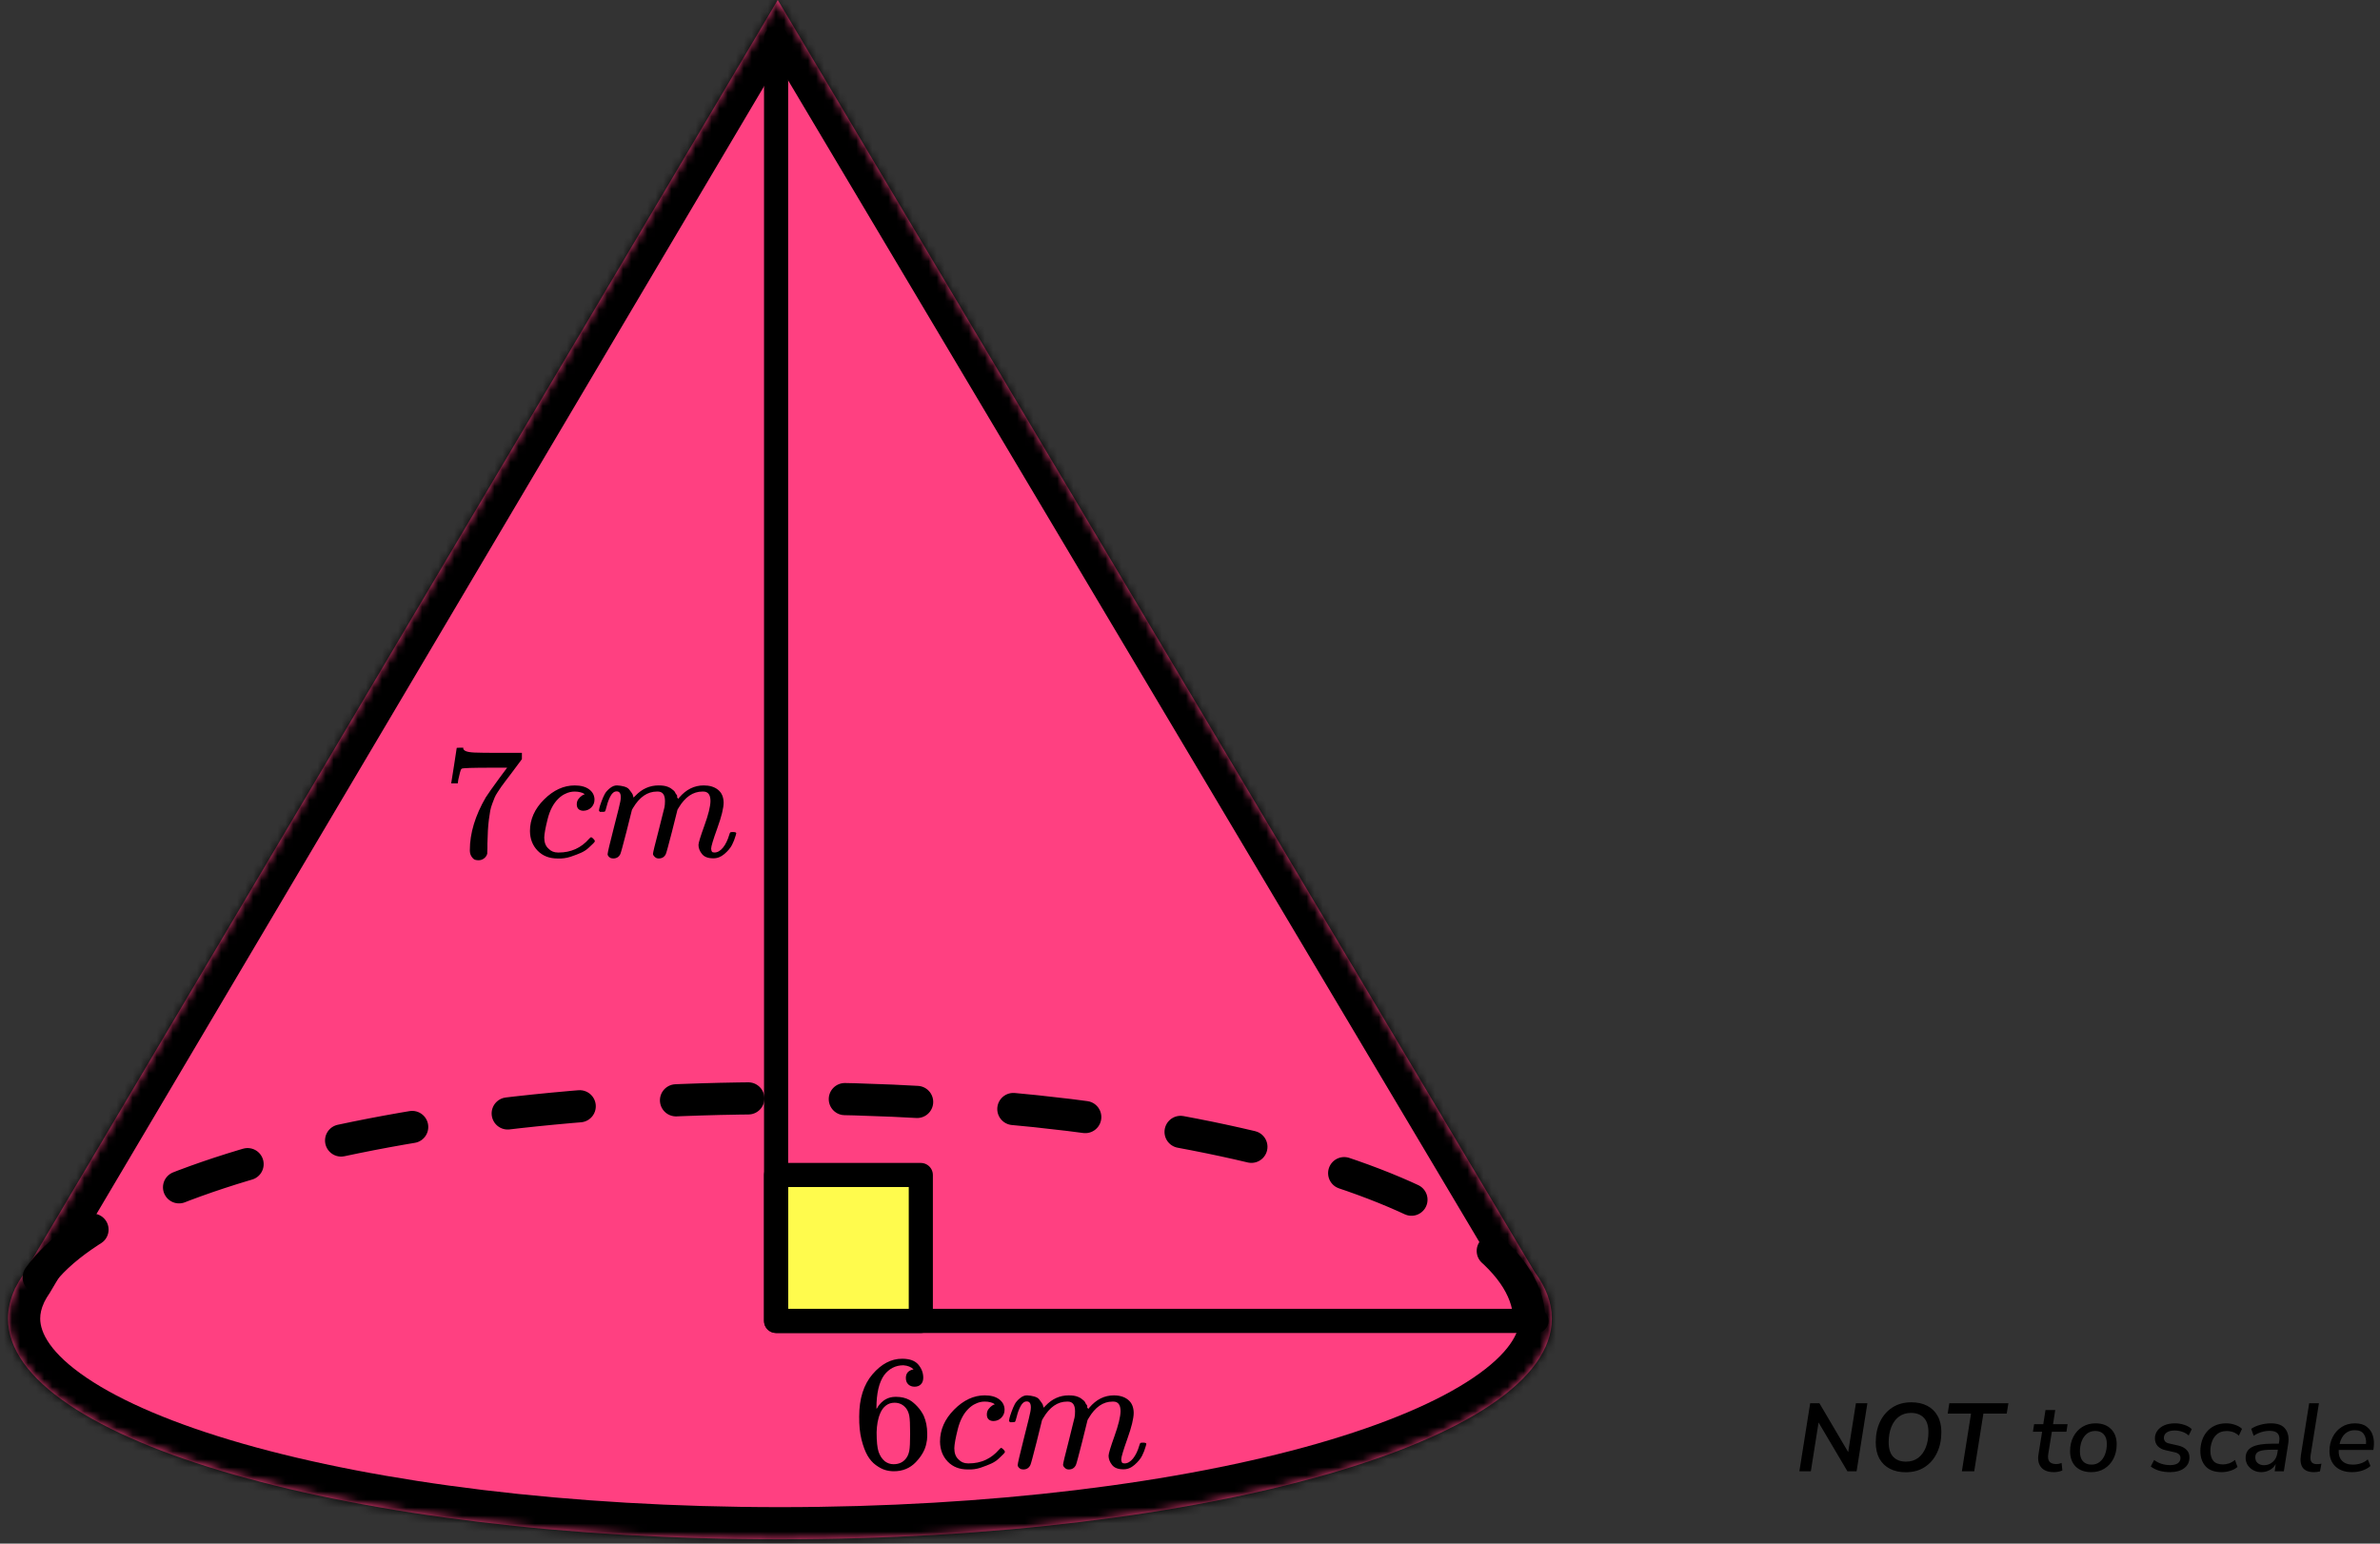 <?xml version="1.0" encoding="UTF-8"?> <svg xmlns="http://www.w3.org/2000/svg" width="296" height="192" viewBox="0 0 296 192" fill="none"><rect x="0" y="0" width="296" height="192" fill="#333333" stroke="none"/><path d="M223.787 183L225.131 174.54H226.283L229.859 180.612L230.819 174.54H232.247L230.903 183H229.763L226.175 176.928L225.215 183H223.787ZM237.018 183.12C236.266 183.12 235.61 182.976 235.05 182.688C234.49 182.4 234.054 181.98 233.742 181.428C233.438 180.868 233.286 180.196 233.286 179.412C233.286 178.444 233.462 177.588 233.814 176.844C234.174 176.092 234.686 175.5 235.35 175.068C236.014 174.636 236.802 174.42 237.714 174.42C238.474 174.42 239.13 174.564 239.682 174.852C240.242 175.14 240.674 175.56 240.978 176.112C241.29 176.664 241.446 177.332 241.446 178.116C241.446 179.084 241.266 179.944 240.906 180.696C240.554 181.448 240.046 182.04 239.382 182.472C238.726 182.904 237.938 183.12 237.018 183.12ZM237.042 181.8C237.642 181.8 238.15 181.644 238.566 181.332C238.982 181.012 239.298 180.576 239.514 180.024C239.73 179.472 239.838 178.844 239.838 178.14C239.838 177.332 239.646 176.732 239.262 176.34C238.878 175.94 238.35 175.74 237.678 175.74C237.086 175.74 236.582 175.896 236.166 176.208C235.75 176.52 235.434 176.952 235.218 177.504C235.002 178.048 234.894 178.676 234.894 179.388C234.894 180.204 235.086 180.812 235.47 181.212C235.854 181.604 236.378 181.8 237.042 181.8ZM243.998 183L245.138 175.824H242.234L242.438 174.54H249.782L249.578 175.824H246.674L245.534 183H243.998ZM255.454 183.108C254.726 183.108 254.194 182.908 253.858 182.508C253.53 182.108 253.418 181.576 253.522 180.912L253.978 178.08H252.838L252.982 177.144H254.122L254.398 175.38H255.61L255.334 177.144H257.146L257.002 178.08H255.19L254.746 180.816C254.674 181.272 254.722 181.6 254.89 181.8C255.066 182 255.338 182.1 255.706 182.1C255.842 182.1 255.966 182.088 256.078 182.064C256.19 182.04 256.298 182.008 256.402 181.968L256.498 182.892C256.378 182.956 256.218 183.008 256.018 183.048C255.826 183.088 255.638 183.108 255.454 183.108ZM260.096 183.108C259.272 183.108 258.624 182.876 258.152 182.412C257.688 181.94 257.456 181.304 257.456 180.504C257.456 179.824 257.592 179.224 257.864 178.704C258.136 178.184 258.508 177.776 258.98 177.48C259.46 177.184 260.004 177.036 260.612 177.036C261.436 177.036 262.08 177.272 262.544 177.744C263.016 178.208 263.252 178.84 263.252 179.64C263.252 180.32 263.116 180.924 262.844 181.452C262.572 181.972 262.196 182.38 261.716 182.676C261.244 182.964 260.704 183.108 260.096 183.108ZM260.12 182.172C260.528 182.172 260.872 182.056 261.152 181.824C261.44 181.592 261.656 181.284 261.8 180.9C261.952 180.508 262.028 180.076 262.028 179.604C262.028 179.076 261.9 178.676 261.644 178.404C261.388 178.124 261.036 177.984 260.588 177.984C260.18 177.984 259.832 178.1 259.544 178.332C259.264 178.556 259.048 178.864 258.896 179.256C258.752 179.64 258.68 180.072 258.68 180.552C258.68 181.08 258.808 181.484 259.064 181.764C259.32 182.036 259.672 182.172 260.12 182.172ZM269.89 183.108C269.41 183.108 268.958 183.048 268.534 182.928C268.118 182.8 267.77 182.624 267.49 182.4L267.91 181.596C268.198 181.812 268.51 181.972 268.846 182.076C269.19 182.18 269.542 182.232 269.902 182.232C270.31 182.232 270.626 182.156 270.85 182.004C271.074 181.844 271.186 181.624 271.186 181.344C271.186 180.984 270.946 180.748 270.466 180.636L269.35 180.384C268.926 180.296 268.594 180.124 268.354 179.868C268.122 179.604 268.006 179.284 268.006 178.908C268.006 178.556 268.106 178.24 268.306 177.96C268.506 177.68 268.79 177.456 269.158 177.288C269.534 177.12 269.986 177.036 270.514 177.036C270.906 177.036 271.29 177.1 271.666 177.228C272.042 177.348 272.35 177.524 272.59 177.756L272.206 178.548C271.966 178.332 271.694 178.176 271.39 178.08C271.094 177.976 270.782 177.924 270.454 177.924C270.038 177.924 269.71 178.008 269.47 178.176C269.238 178.344 269.122 178.568 269.122 178.848C269.122 179.016 269.174 179.164 269.278 179.292C269.382 179.412 269.55 179.496 269.782 179.544L270.898 179.796C271.346 179.9 271.69 180.076 271.93 180.324C272.178 180.564 272.302 180.876 272.302 181.26C272.302 181.844 272.078 182.3 271.63 182.628C271.19 182.948 270.61 183.108 269.89 183.108ZM276.332 183.108C275.428 183.108 274.756 182.868 274.316 182.388C273.876 181.9 273.656 181.264 273.656 180.48C273.656 180.048 273.72 179.628 273.848 179.22C273.976 178.812 274.172 178.444 274.436 178.116C274.7 177.788 275.032 177.528 275.432 177.336C275.84 177.136 276.32 177.036 276.872 177.036C277.264 177.036 277.636 177.1 277.988 177.228C278.34 177.348 278.624 177.512 278.84 177.72L278.444 178.572C278.052 178.188 277.548 177.996 276.932 177.996C276.444 177.996 276.052 178.12 275.756 178.368C275.46 178.608 275.244 178.92 275.108 179.304C274.972 179.68 274.904 180.068 274.904 180.468C274.904 180.98 275.024 181.388 275.264 181.692C275.512 181.996 275.92 182.148 276.488 182.148C276.72 182.148 276.968 182.104 277.232 182.016C277.496 181.92 277.74 181.776 277.964 181.584L278.276 182.46C278.044 182.668 277.744 182.828 277.376 182.94C277.016 183.052 276.668 183.108 276.332 183.108ZM281.221 183.108C280.877 183.108 280.557 183.032 280.261 182.88C279.965 182.72 279.729 182.508 279.553 182.244C279.377 181.972 279.289 181.668 279.289 181.332C279.289 180.716 279.553 180.268 280.081 179.988C280.609 179.708 281.445 179.568 282.589 179.568H283.417L283.465 179.28C283.537 178.856 283.477 178.532 283.285 178.308C283.093 178.084 282.761 177.972 282.289 177.972C281.577 177.972 280.909 178.176 280.285 178.584L279.985 177.72C280.281 177.512 280.649 177.348 281.089 177.228C281.537 177.1 281.985 177.036 282.433 177.036C283.305 177.036 283.909 177.276 284.245 177.756C284.589 178.228 284.701 178.84 284.581 179.592L284.041 183H282.901L283.033 182.1C282.833 182.452 282.569 182.708 282.241 182.868C281.921 183.028 281.581 183.108 281.221 183.108ZM281.569 182.244C281.977 182.244 282.337 182.112 282.649 181.848C282.969 181.576 283.165 181.2 283.237 180.72L283.297 180.312H282.697C281.865 180.312 281.289 180.38 280.969 180.516C280.649 180.652 280.489 180.9 280.489 181.26C280.489 181.58 280.593 181.824 280.801 181.992C281.017 182.16 281.273 182.244 281.569 182.244ZM287.78 183.108C287.148 183.108 286.692 182.932 286.412 182.58C286.14 182.22 286.056 181.696 286.16 181.008L287.192 174.54H288.404L287.372 180.996C287.316 181.388 287.352 181.672 287.48 181.848C287.608 182.024 287.836 182.112 288.164 182.112C288.252 182.112 288.34 182.108 288.428 182.1C288.524 182.084 288.62 182.068 288.716 182.052L288.536 183.012C288.424 183.044 288.3 183.068 288.164 183.084C288.028 183.1 287.9 183.108 287.78 183.108ZM292.523 183.108C291.659 183.108 290.975 182.876 290.471 182.412C289.967 181.94 289.715 181.3 289.715 180.492C289.715 179.852 289.847 179.272 290.111 178.752C290.375 178.224 290.743 177.808 291.215 177.504C291.695 177.192 292.251 177.036 292.883 177.036C293.507 177.036 293.999 177.18 294.359 177.468C294.727 177.748 294.979 178.12 295.115 178.584C295.251 179.04 295.283 179.532 295.211 180.06L295.175 180.348H290.867C290.827 180.908 290.959 181.352 291.263 181.68C291.575 182.008 292.023 182.172 292.607 182.172C292.967 182.172 293.303 182.12 293.615 182.016C293.935 181.912 294.223 181.748 294.479 181.524L294.815 182.34C294.543 182.588 294.199 182.78 293.783 182.916C293.375 183.044 292.955 183.108 292.523 183.108ZM292.871 177.888C292.495 177.888 292.175 177.972 291.911 178.14C291.655 178.3 291.451 178.512 291.299 178.776C291.147 179.032 291.039 179.308 290.975 179.604H294.263C294.303 179.124 294.215 178.72 293.999 178.392C293.783 178.056 293.407 177.888 292.871 177.888Z" fill="black"></path><mask id="path-2-inside-1_2040:89898" fill="white"><path fill-rule="evenodd" clip-rule="evenodd" d="M190.864 158.22L96.727 0L2.793 158.698C2.478 159.157 2.204 159.62 1.97 160.088L1.81 160.359H1.84C1.286 161.552 1 162.77 1 164.006C1 179.168 43.981 191.46 97 191.46C150.019 191.46 193 179.168 193 164.006C193 162.021 192.263 160.085 190.864 158.22Z"></path></mask><path fill-rule="evenodd" clip-rule="evenodd" d="M190.864 158.22L96.727 0L2.793 158.698C2.478 159.157 2.204 159.62 1.97 160.088L1.81 160.359H1.84C1.286 161.552 1 162.77 1 164.006C1 179.168 43.981 191.46 97 191.46C150.019 191.46 193 179.168 193 164.006C193 162.021 192.263 160.085 190.864 158.22Z" fill="#FF4081"></path><path d="M96.727 0L100.165 -2.045L96.718 -7.838L93.285 -2.037L96.727 0ZM190.864 158.22L187.426 160.265L187.536 160.449L187.664 160.62L190.864 158.22ZM2.793 158.698L6.093 160.958L6.168 160.849L6.235 160.735L2.793 158.698ZM1.97 160.088L5.413 162.125L5.485 162.003L5.548 161.876L1.97 160.088ZM1.81 160.359L-1.633 158.322L-5.206 164.359H1.81V160.359ZM1.84 160.359L5.468 162.043L8.106 156.359H1.84V160.359ZM93.289 2.045L187.426 160.265L194.301 156.174L100.165 -2.045L93.289 2.045ZM6.235 160.735L100.169 2.037L93.285 -2.037L-0.649 156.66L6.235 160.735ZM5.548 161.876C5.694 161.584 5.874 161.278 6.093 160.958L-0.507 156.437C-0.917 157.036 -1.286 157.657 -1.608 158.3L5.548 161.876ZM5.252 162.397L5.413 162.125L-1.472 158.05L-1.633 158.322L5.252 162.397ZM1.84 156.359H1.81V164.359H1.84V156.359ZM5 164.006C5 163.405 5.135 162.76 5.468 162.043L-1.789 158.675C-2.564 160.345 -3 162.134 -3 164.006H5ZM97 187.46C70.754 187.46 47.141 184.413 30.218 179.573C21.729 177.145 15.149 174.33 10.785 171.379C6.281 168.333 5 165.768 5 164.006H-3C-3 169.825 1.092 174.482 6.304 178.006C11.655 181.624 19.134 184.724 28.018 187.265C45.839 192.361 70.227 195.46 97 195.46V187.46ZM189 164.006C189 165.768 187.719 168.333 183.215 171.379C178.85 174.33 172.271 177.145 163.782 179.573C146.859 184.413 123.246 187.46 97 187.46V195.46C123.773 195.46 148.161 192.361 165.982 187.265C174.866 184.724 182.346 181.624 187.696 178.006C192.908 174.482 197 169.825 197 164.006H189ZM187.664 160.62C188.666 161.955 189 163.07 189 164.006H197C197 160.972 195.861 158.215 194.064 155.819L187.664 160.62Z" fill="black" mask="url(#path-2-inside-1_2040:89898)"></path><path d="M96.522 146.148H114.522V164.298H96.522V146.148Z" fill="#FFFB4D" stroke="black" stroke-width="3" stroke-linejoin="round"></path><path d="M190.135 163.183C188.328 148.444 148.594 136.598 96.716 136.598C44.837 136.598 2.911 149.569 2.911 164.299" stroke="black" stroke-width="4" stroke-linecap="round" stroke-linejoin="round" stroke-dasharray="9 12"></path><path d="M98.022 4.773C98.022 3.945 97.35 3.273 96.522 3.273C95.693 3.273 95.022 3.945 95.022 4.773H98.022ZM96.522 164.296H95.022C95.022 165.124 95.693 165.796 96.522 165.796V164.296ZM191.089 165.796C191.917 165.796 192.589 165.124 192.589 164.296C192.589 163.467 191.917 162.796 191.089 162.796V165.796ZM95.022 4.773V164.296H98.022V4.773H95.022ZM96.522 165.796H191.089V162.796H96.522V165.796Z" fill="black"></path><g clip-path="url(#clip0_2040:89898)"><path d="M56.124 97.373C56.138 97.346 56.254 96.617 56.472 95.186L56.799 93.04C56.799 93.013 56.935 93 57.207 93H57.616V93.08C57.616 93.214 57.718 93.328 57.922 93.421C58.127 93.515 58.481 93.575 58.985 93.602C59.489 93.629 60.639 93.642 62.437 93.642H64.909V94.424L63.52 96.289C63.398 96.45 63.193 96.717 62.907 97.092C62.621 97.466 62.437 97.713 62.356 97.834C62.274 97.954 62.131 98.168 61.927 98.476C61.722 98.783 61.586 99.024 61.518 99.198C61.45 99.371 61.355 99.619 61.232 99.94C61.109 100.261 61.021 100.568 60.966 100.862C60.912 101.157 60.857 101.518 60.803 101.946C60.748 102.373 60.708 102.828 60.68 103.309C60.653 103.791 60.633 104.339 60.619 104.954C60.619 105.141 60.619 105.329 60.619 105.516C60.619 105.703 60.612 105.863 60.599 105.997V106.178C60.544 106.405 60.415 106.599 60.211 106.759C60.006 106.92 59.775 107 59.516 107C59.366 107 59.223 106.98 59.087 106.94C58.951 106.9 58.808 106.773 58.658 106.559C58.508 106.345 58.433 106.077 58.433 105.756C58.433 103.644 59.094 101.451 60.415 99.178C60.687 98.75 61.259 97.941 62.131 96.751L63.071 95.487H61.171C58.801 95.487 57.555 95.527 57.432 95.607C57.35 95.648 57.275 95.808 57.207 96.089C57.139 96.37 57.071 96.657 57.003 96.951L56.942 97.373V97.433H56.124V97.373Z" fill="black"></path><path d="M65.911 103.37C65.911 101.913 66.496 100.602 67.668 99.439C68.839 98.275 70.106 97.694 71.468 97.694C72.23 97.694 72.829 97.854 73.265 98.175C73.701 98.496 73.926 98.917 73.939 99.439C73.939 99.827 73.81 100.154 73.551 100.422C73.293 100.689 72.966 100.829 72.571 100.843C72.312 100.843 72.108 100.776 71.958 100.642C71.808 100.509 71.733 100.308 71.733 100.041C71.733 99.773 71.808 99.546 71.958 99.359C72.108 99.171 72.257 99.031 72.407 98.937C72.557 98.844 72.653 98.804 72.693 98.817H72.714C72.714 98.79 72.673 98.75 72.591 98.697C72.509 98.643 72.366 98.59 72.162 98.536C71.958 98.483 71.726 98.456 71.468 98.456C71.059 98.456 70.671 98.55 70.303 98.737C70.017 98.857 69.724 99.064 69.425 99.359C68.825 99.947 68.389 100.776 68.117 101.846C67.845 102.915 67.702 103.691 67.688 104.172C67.688 104.787 67.865 105.249 68.219 105.556C68.519 105.877 68.914 106.038 69.404 106.038H69.486C71.011 106.038 72.271 105.469 73.265 104.333C73.388 104.199 73.47 104.132 73.51 104.132C73.565 104.132 73.653 104.192 73.776 104.313C73.899 104.433 73.967 104.527 73.98 104.594C73.994 104.66 73.933 104.761 73.796 104.894C73.66 105.028 73.463 105.215 73.204 105.456C72.945 105.697 72.639 105.897 72.285 106.058C71.931 106.218 71.495 106.385 70.977 106.559C70.46 106.733 69.915 106.807 69.343 106.78C68.321 106.78 67.497 106.459 66.871 105.817C66.244 105.175 65.924 104.36 65.911 103.37Z" fill="black"></path><path d="M74.491 100.8C74.504 100.72 74.525 100.613 74.552 100.479C74.579 100.346 74.661 100.092 74.797 99.717C74.933 99.343 75.07 99.028 75.206 98.775C75.342 98.52 75.56 98.273 75.859 98.032C76.159 97.792 76.459 97.678 76.758 97.691C77.058 97.705 77.351 97.752 77.637 97.832C77.923 97.912 78.127 98.032 78.25 98.193C78.372 98.353 78.481 98.5 78.577 98.634C78.672 98.768 78.727 98.895 78.74 99.015L78.781 99.156C78.781 99.182 78.788 99.196 78.801 99.196L79.026 98.975C79.843 98.119 80.803 97.691 81.907 97.691C82.138 97.691 82.349 97.705 82.54 97.731C82.731 97.758 82.908 97.805 83.071 97.872C83.235 97.939 83.364 98.006 83.459 98.073C83.555 98.139 83.657 98.22 83.766 98.313C83.875 98.407 83.943 98.494 83.97 98.574C83.997 98.654 84.052 98.741 84.134 98.835C84.215 98.928 84.243 99.008 84.215 99.075C84.188 99.142 84.209 99.202 84.277 99.256C84.345 99.309 84.358 99.356 84.317 99.396L84.481 99.196C85.339 98.193 86.354 97.691 87.525 97.691C88.26 97.691 88.853 97.872 89.302 98.233C89.752 98.594 89.983 99.122 89.997 99.817C89.997 100.499 89.738 101.556 89.221 102.987C88.703 104.417 88.444 105.273 88.444 105.554C88.458 105.741 88.492 105.868 88.546 105.935C88.601 106.002 88.703 106.035 88.853 106.035C89.234 106.035 89.588 105.835 89.915 105.434C90.242 105.032 90.508 104.484 90.712 103.789C90.753 103.642 90.794 103.555 90.835 103.528C90.875 103.501 90.984 103.488 91.161 103.488C91.434 103.488 91.57 103.541 91.57 103.648C91.57 103.662 91.543 103.762 91.488 103.949C91.379 104.337 91.23 104.718 91.039 105.093C90.848 105.467 90.535 105.841 90.099 106.216C89.663 106.59 89.193 106.771 88.689 106.757C88.049 106.757 87.586 106.577 87.3 106.216C87.014 105.855 86.871 105.48 86.871 105.093C86.871 104.838 87.116 104.036 87.607 102.686C88.097 101.335 88.349 100.319 88.362 99.637C88.362 98.848 88.063 98.454 87.464 98.454H87.361C86.19 98.454 85.203 99.129 84.399 100.479L84.256 100.72L83.582 103.408C83.132 105.159 82.874 106.102 82.806 106.236C82.629 106.597 82.336 106.777 81.927 106.777C81.75 106.777 81.607 106.731 81.498 106.637C81.389 106.543 81.314 106.463 81.273 106.396C81.233 106.329 81.212 106.263 81.212 106.196C81.212 106.049 81.444 105.093 81.907 103.327L82.642 100.399C82.683 100.199 82.704 99.945 82.704 99.637C82.704 98.848 82.404 98.454 81.805 98.454H81.702C80.531 98.454 79.544 99.129 78.74 100.479L78.597 100.72L77.923 103.408C77.474 105.159 77.215 106.102 77.147 106.236C76.969 106.597 76.677 106.777 76.268 106.777C76.091 106.777 75.948 106.737 75.839 106.657C75.73 106.577 75.655 106.497 75.614 106.416C75.573 106.336 75.56 106.269 75.573 106.216C75.573 106.042 75.832 104.945 76.35 102.926C76.881 100.867 77.147 99.791 77.147 99.697C77.187 99.496 77.208 99.316 77.208 99.156C77.208 98.674 77.038 98.433 76.697 98.433C76.397 98.433 76.145 98.621 75.941 98.995C75.737 99.37 75.58 99.777 75.471 100.219C75.362 100.66 75.281 100.901 75.226 100.941C75.199 100.967 75.09 100.981 74.899 100.981H74.613C74.532 100.901 74.491 100.84 74.491 100.8Z" fill="black"></path></g><path d="M106.858 176.182C106.858 173.971 107.41 172.222 108.513 170.933C109.616 169.645 110.842 169.001 112.191 169.001C113.13 169.001 113.805 169.245 114.213 169.733C114.622 170.222 114.826 170.764 114.826 171.361C114.826 171.7 114.731 171.971 114.54 172.174C114.349 172.378 114.084 172.479 113.743 172.479C113.43 172.479 113.171 172.385 112.967 172.195C112.763 172.005 112.661 171.74 112.661 171.401C112.661 170.805 112.981 170.445 113.621 170.323C113.321 170.025 112.899 169.855 112.354 169.815C111.387 169.815 110.59 170.222 109.964 171.035C109.324 171.93 109.003 173.3 109.003 175.144L109.024 175.226C109.092 175.144 109.146 175.056 109.187 174.961C109.746 174.147 110.474 173.741 111.373 173.741H111.455C112.082 173.741 112.633 173.869 113.11 174.127C113.437 174.317 113.764 174.588 114.091 174.941C114.418 175.293 114.683 175.68 114.887 176.1C115.174 176.765 115.317 177.49 115.317 178.277V178.643C115.317 178.955 115.282 179.246 115.214 179.518C115.065 180.318 114.629 181.098 113.907 181.857C113.185 182.616 112.272 182.996 111.169 182.996C110.788 182.996 110.42 182.942 110.066 182.833C109.712 182.725 109.33 182.521 108.922 182.223C108.513 181.925 108.166 181.525 107.88 181.023C107.594 180.521 107.349 179.863 107.144 179.05C106.94 178.236 106.845 177.28 106.858 176.182ZM111.251 174.473C110.842 174.473 110.488 174.588 110.188 174.819C109.889 175.049 109.657 175.354 109.494 175.734C109.33 176.114 109.215 176.5 109.146 176.894C109.078 177.287 109.037 177.707 109.024 178.155C109.024 179.28 109.106 180.087 109.269 180.575C109.432 181.064 109.691 181.457 110.045 181.755C110.372 181.999 110.733 182.121 111.128 182.121C111.823 182.121 112.354 181.864 112.722 181.348C112.899 181.104 113.021 180.799 113.09 180.433C113.158 180.067 113.192 179.355 113.192 178.297C113.192 177.212 113.158 176.487 113.09 176.121C113.021 175.754 112.899 175.449 112.722 175.205C112.354 174.717 111.864 174.473 111.251 174.473Z" fill="black"></path><path d="M116.91 179.314C116.91 177.836 117.496 176.507 118.667 175.327C119.839 174.147 121.105 173.557 122.467 173.557C123.23 173.557 123.829 173.72 124.265 174.045C124.701 174.371 124.926 174.798 124.939 175.327C124.939 175.72 124.81 176.052 124.551 176.324C124.292 176.595 123.966 176.737 123.571 176.751C123.312 176.751 123.107 176.683 122.958 176.547C122.808 176.412 122.733 176.208 122.733 175.937C122.733 175.666 122.808 175.435 122.958 175.245C123.107 175.056 123.257 174.913 123.407 174.818C123.557 174.723 123.652 174.683 123.693 174.696H123.714C123.714 174.669 123.673 174.628 123.591 174.574C123.509 174.52 123.366 174.466 123.162 174.411C122.958 174.357 122.726 174.33 122.467 174.33C122.059 174.33 121.671 174.425 121.303 174.615C121.017 174.737 120.724 174.947 120.424 175.245C119.825 175.842 119.389 176.683 119.117 177.768C118.844 178.853 118.701 179.639 118.688 180.128C118.688 180.751 118.865 181.219 119.219 181.531C119.518 181.857 119.913 182.019 120.404 182.019H120.486C122.011 182.019 123.271 181.443 124.265 180.29C124.388 180.155 124.47 180.087 124.51 180.087C124.565 180.087 124.653 180.148 124.776 180.27C124.899 180.392 124.967 180.487 124.98 180.555C124.994 180.622 124.933 180.724 124.796 180.86C124.66 180.995 124.463 181.185 124.204 181.429C123.945 181.673 123.639 181.877 123.285 182.04C122.93 182.202 122.495 182.372 121.977 182.548C121.459 182.724 120.915 182.799 120.343 182.772C119.321 182.772 118.497 182.446 117.87 181.796C117.244 181.145 116.924 180.317 116.91 179.314Z" fill="black"></path><path d="M125.491 176.712C125.505 176.63 125.525 176.522 125.553 176.386C125.58 176.251 125.661 175.993 125.798 175.613C125.934 175.233 126.07 174.915 126.206 174.657C126.342 174.399 126.56 174.149 126.86 173.904C127.16 173.66 127.459 173.545 127.759 173.559C128.059 173.572 128.352 173.62 128.638 173.701C128.924 173.782 129.128 173.904 129.25 174.067C129.373 174.23 129.482 174.379 129.577 174.515C129.673 174.65 129.727 174.779 129.741 174.901L129.782 175.044C129.782 175.071 129.788 175.084 129.802 175.084L130.027 174.861C130.844 173.993 131.804 173.559 132.908 173.559C133.139 173.559 133.35 173.572 133.541 173.599C133.732 173.626 133.909 173.674 134.072 173.742C134.236 173.81 134.365 173.877 134.46 173.945C134.556 174.013 134.658 174.094 134.767 174.189C134.876 174.284 134.944 174.372 134.971 174.454C134.998 174.535 135.053 174.623 135.135 174.718C135.216 174.813 135.243 174.894 135.216 174.962C135.189 175.03 135.209 175.091 135.278 175.145C135.346 175.2 135.359 175.247 135.318 175.288L135.482 175.084C136.34 174.067 137.355 173.559 138.526 173.559C139.262 173.559 139.854 173.742 140.303 174.108C140.753 174.474 140.984 175.01 140.998 175.715C140.998 176.406 140.739 177.478 140.222 178.929C139.704 180.38 139.445 181.248 139.445 181.533C139.459 181.722 139.493 181.851 139.548 181.919C139.602 181.987 139.704 182.021 139.854 182.021C140.235 182.021 140.59 181.817 140.916 181.411C141.243 181.004 141.509 180.448 141.713 179.743C141.754 179.593 141.795 179.505 141.836 179.478C141.877 179.451 141.986 179.437 142.163 179.437C142.435 179.437 142.571 179.492 142.571 179.6C142.571 179.614 142.544 179.715 142.49 179.905C142.381 180.299 142.231 180.685 142.04 181.065C141.849 181.444 141.536 181.824 141.1 182.204C140.664 182.584 140.195 182.767 139.691 182.753C139.05 182.753 138.587 182.57 138.301 182.204C138.015 181.838 137.872 181.458 137.872 181.065C137.872 180.807 138.117 179.993 138.608 178.624C139.098 177.254 139.35 176.223 139.364 175.532C139.364 174.732 139.064 174.332 138.465 174.332H138.363C137.191 174.332 136.204 175.016 135.4 176.386L135.257 176.63L134.583 179.356C134.133 181.133 133.875 182.089 133.807 182.224C133.629 182.59 133.337 182.773 132.928 182.773C132.751 182.773 132.608 182.726 132.499 182.631C132.39 182.536 132.315 182.455 132.274 182.387C132.233 182.319 132.213 182.251 132.213 182.184C132.213 182.034 132.444 181.065 132.908 179.275L133.643 176.305C133.684 176.101 133.704 175.844 133.704 175.532C133.704 174.732 133.405 174.332 132.805 174.332H132.703C131.532 174.332 130.544 175.016 129.741 176.386L129.598 176.63L128.924 179.356C128.474 181.133 128.215 182.089 128.147 182.224C127.97 182.59 127.677 182.773 127.269 182.773C127.092 182.773 126.949 182.733 126.84 182.651C126.731 182.57 126.656 182.489 126.615 182.407C126.574 182.326 126.56 182.258 126.574 182.204C126.574 182.028 126.833 180.916 127.35 178.868C127.882 176.779 128.147 175.688 128.147 175.593C128.188 175.389 128.208 175.206 128.208 175.044C128.208 174.555 128.038 174.311 127.698 174.311C127.398 174.311 127.146 174.501 126.942 174.881C126.737 175.261 126.581 175.674 126.472 176.122C126.363 176.569 126.281 176.813 126.227 176.854C126.199 176.881 126.091 176.895 125.9 176.895H125.614C125.532 176.813 125.491 176.752 125.491 176.712Z" fill="black"></path><defs><clipPath id="clip0_2040:89898"><rect width="37" height="14" fill="white" transform="translate(55 93)"></rect></clipPath></defs></svg> 
